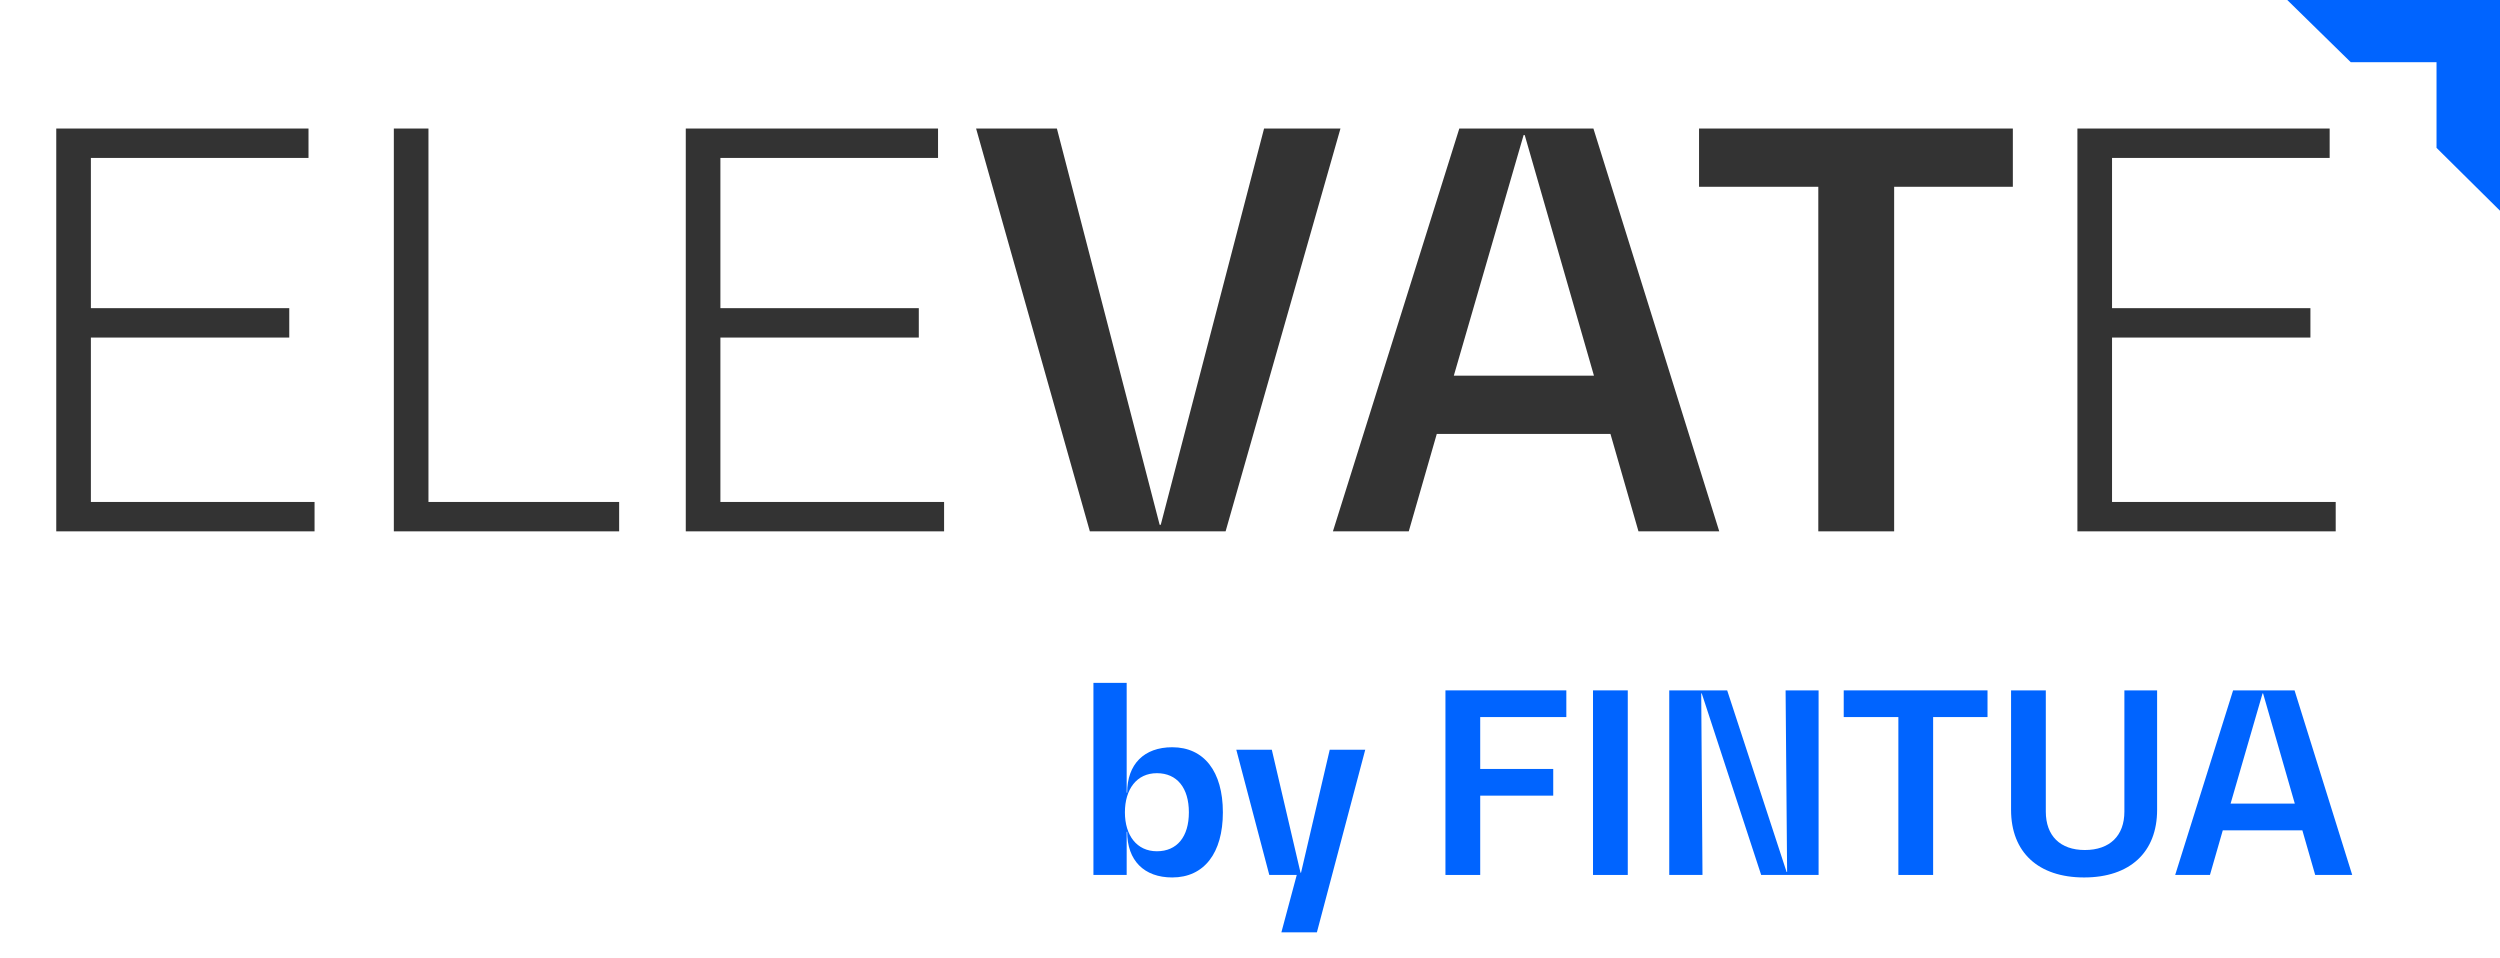 <svg width="167" height="64" viewBox="0 0 167 64" fill="none" xmlns="http://www.w3.org/2000/svg">
<path d="M152.789 0L157.029 4.154H162.76V9.877L167.001 14.077V0H152.789Z" fill="#0064FF"/>
<path d="M6.071 33.531H21.012V35.494H3.758V8.586H20.608V10.55H6.071V20.585H19.323V22.549H6.071V33.531Z" fill="#333333"/>
<path d="M28.621 33.531H41.359V35.494H26.308V8.586H28.621V33.531Z" fill="#333333"/>
<path d="M48.123 33.531H63.065V35.494H45.81V8.586H62.661V10.55H48.123V20.585H61.376V22.549H48.123V33.531Z" fill="#333333"/>
<path d="M84.44 8.586H89.543L81.87 35.494H72.802L65.203 8.586H70.6L77.465 35.058H77.538L84.44 8.586Z" fill="#333333"/>
<path d="M109.45 35.494L107.578 28.985H95.977L94.105 35.494H89.039L97.482 8.586H106.44L114.846 35.494H109.45ZM97.115 25.095H106.476L101.851 9.022H101.777L97.115 25.095Z" fill="#333333"/>
<path d="M134.458 8.586V12.477H126.529V35.494H121.463V12.477H113.496V8.586H134.458Z" fill="#333333"/>
<path d="M141.084 33.531H156.025V35.494H138.771V8.586H155.621V10.55H141.084V20.585H154.336V22.549H141.084V33.531Z" fill="#333333"/>
<path d="M78.306 49.916C80.426 49.916 81.688 51.532 81.688 54.265C81.688 56.998 80.426 58.614 78.306 58.614C76.422 58.614 75.295 57.481 75.295 55.565H75.262V58.447H73.041V45.617H75.262V52.949H75.295C75.295 51.049 76.422 49.916 78.306 49.916ZM77.28 56.864C78.626 56.864 79.417 55.898 79.417 54.265C79.417 52.632 78.626 51.649 77.28 51.649C75.934 51.649 75.144 52.715 75.144 54.265C75.144 55.798 75.934 56.864 77.28 56.864Z" fill="#0064FF"/>
<path d="M88.826 50.083H91.198L87.968 62.28H85.596L86.623 58.447H84.789L82.585 50.083H84.957L86.875 58.297H86.909L88.826 50.083Z" fill="#0064FF"/>
<path d="M104.631 47.9H98.878V51.366H103.756V53.149H98.878V58.447H96.556V46.117H104.631V47.9Z" fill="#0064FF"/>
<path d="M106.413 58.447V46.117H108.735V58.447H106.413Z" fill="#0064FF"/>
<path d="M119.278 46.117H121.482V58.447H117.646L113.676 46.317H113.642L113.726 58.447H111.506V46.117H115.375L119.345 58.248H119.379L119.278 46.117Z" fill="#0064FF"/>
<path d="M132.766 46.117V47.9H129.133V58.447H126.811V47.9H123.161V46.117H132.766Z" fill="#0064FF"/>
<path d="M141.909 54.215V46.117H144.095V54.099C144.095 56.931 142.279 58.614 139.217 58.614C136.155 58.614 134.339 56.931 134.339 54.099V46.117H136.66V54.215C136.66 55.831 137.619 56.781 139.267 56.781C140.933 56.781 141.909 55.831 141.909 54.215Z" fill="#0064FF"/>
<path d="M154.655 58.447L153.797 55.465H148.482L147.624 58.447H145.302L149.171 46.117H153.276L157.128 58.447H154.655ZM149.003 53.682H153.293L151.173 46.317H151.139L149.003 53.682Z" fill="#0064FF"/>
</svg>
